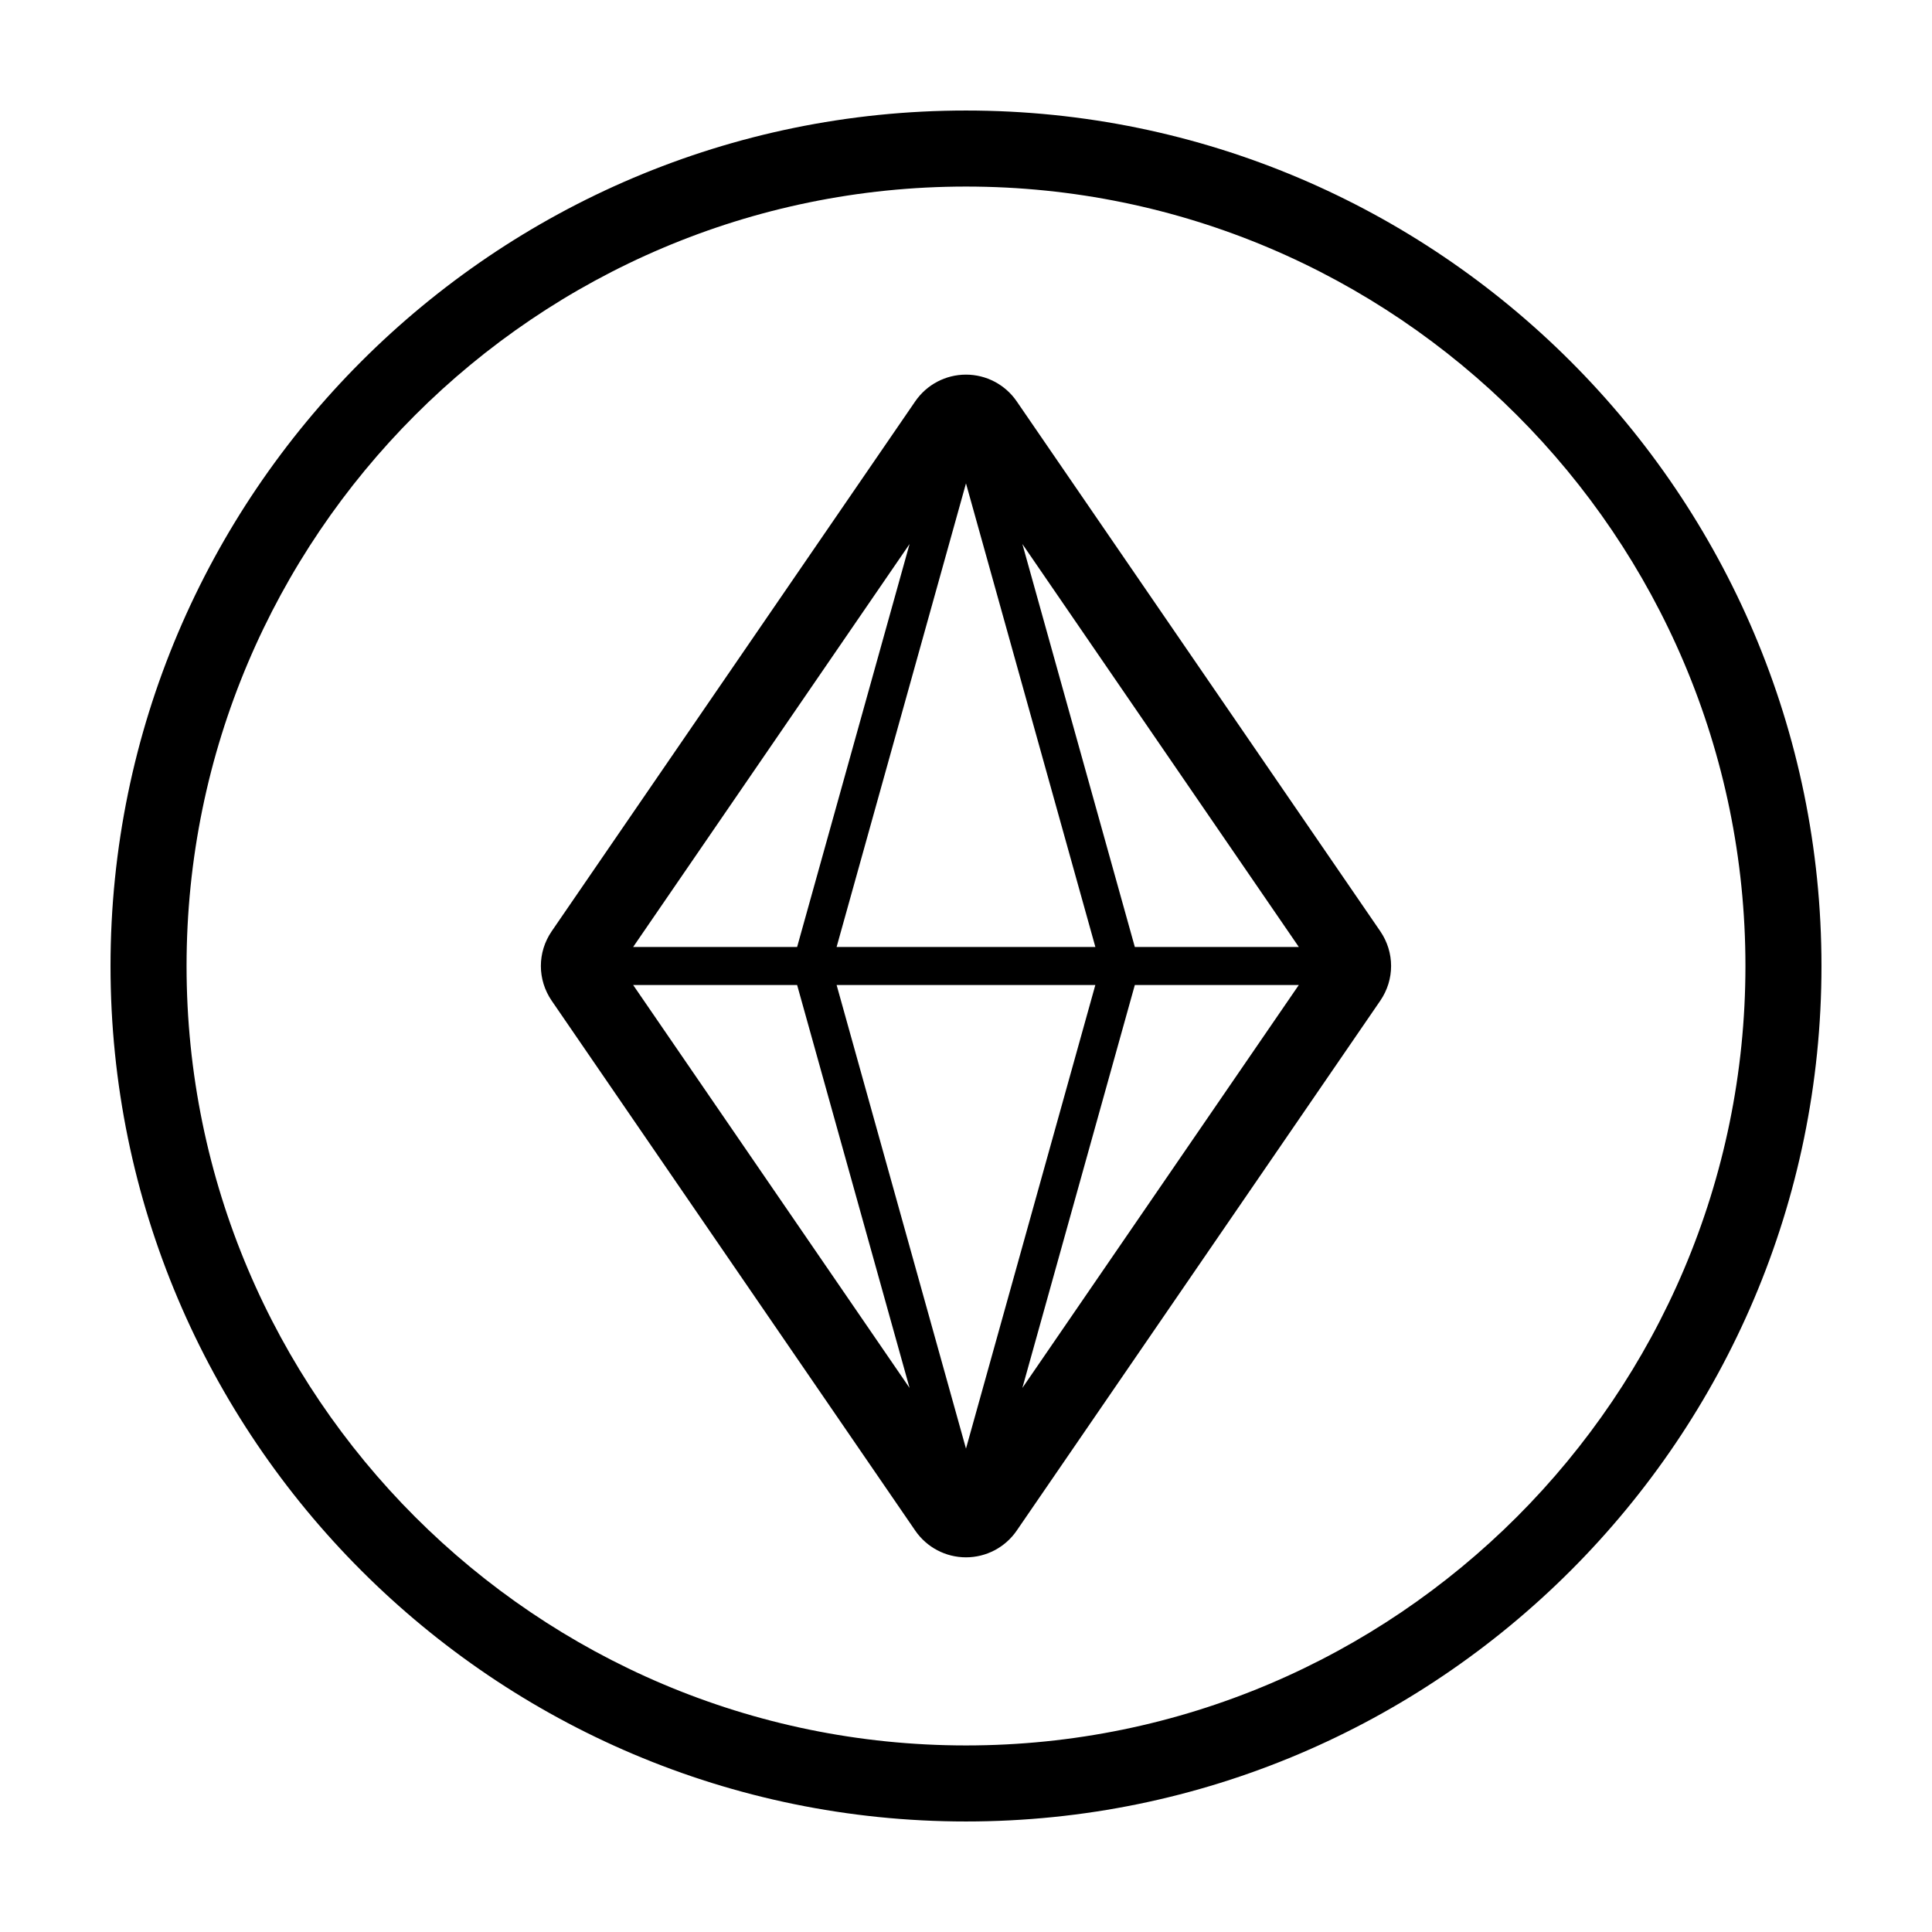 <?xml version="1.0" encoding="UTF-8"?>
<!-- The Best Svg Icon site in the world: iconSvg.co, Visit us! https://iconsvg.co -->
<svg fill="#000000" width="800px" height="800px" version="1.1" viewBox="144 144 512 512" xmlns="http://www.w3.org/2000/svg">
 <g>
  <path d="m400 173.29c-125.01 0-226.71 101.7-226.71 226.71s101.7 226.71 226.71 226.71 226.71-101.7 226.71-226.71c-0.004-125.01-101.71-226.71-226.71-226.71zm0 433.27c-113.9 0-206.56-92.664-206.56-206.56 0-113.9 92.664-206.56 206.56-206.56 113.89 0 206.56 92.664 206.56 206.56-0.004 113.89-92.668 206.56-206.56 206.56z"/>
  <path d="m413.43 250.35c-3.043-4.43-8.066-7.07-13.438-7.07s-10.395 2.641-13.441 7.074l-96.336 140.42c-3.84 5.602-3.84 12.836 0 18.445l96.34 140.42c3.043 4.43 8.066 7.07 13.438 7.07s10.395-2.641 13.441-7.074l96.34-140.42c3.84-5.602 3.84-12.836 0-18.445zm-47.723 144.61 34.289-122.86 34.289 122.86zm68.57 10.074-34.281 122.86-34.285-122.86zm-79.031-10.074h-43.457l73.258-106.79zm0 10.074 29.801 106.79-73.258-106.79zm89.496 0h43.457l-73.262 106.79zm0-10.074-29.801-106.79 73.262 106.79z"/>
 </g>
</svg>